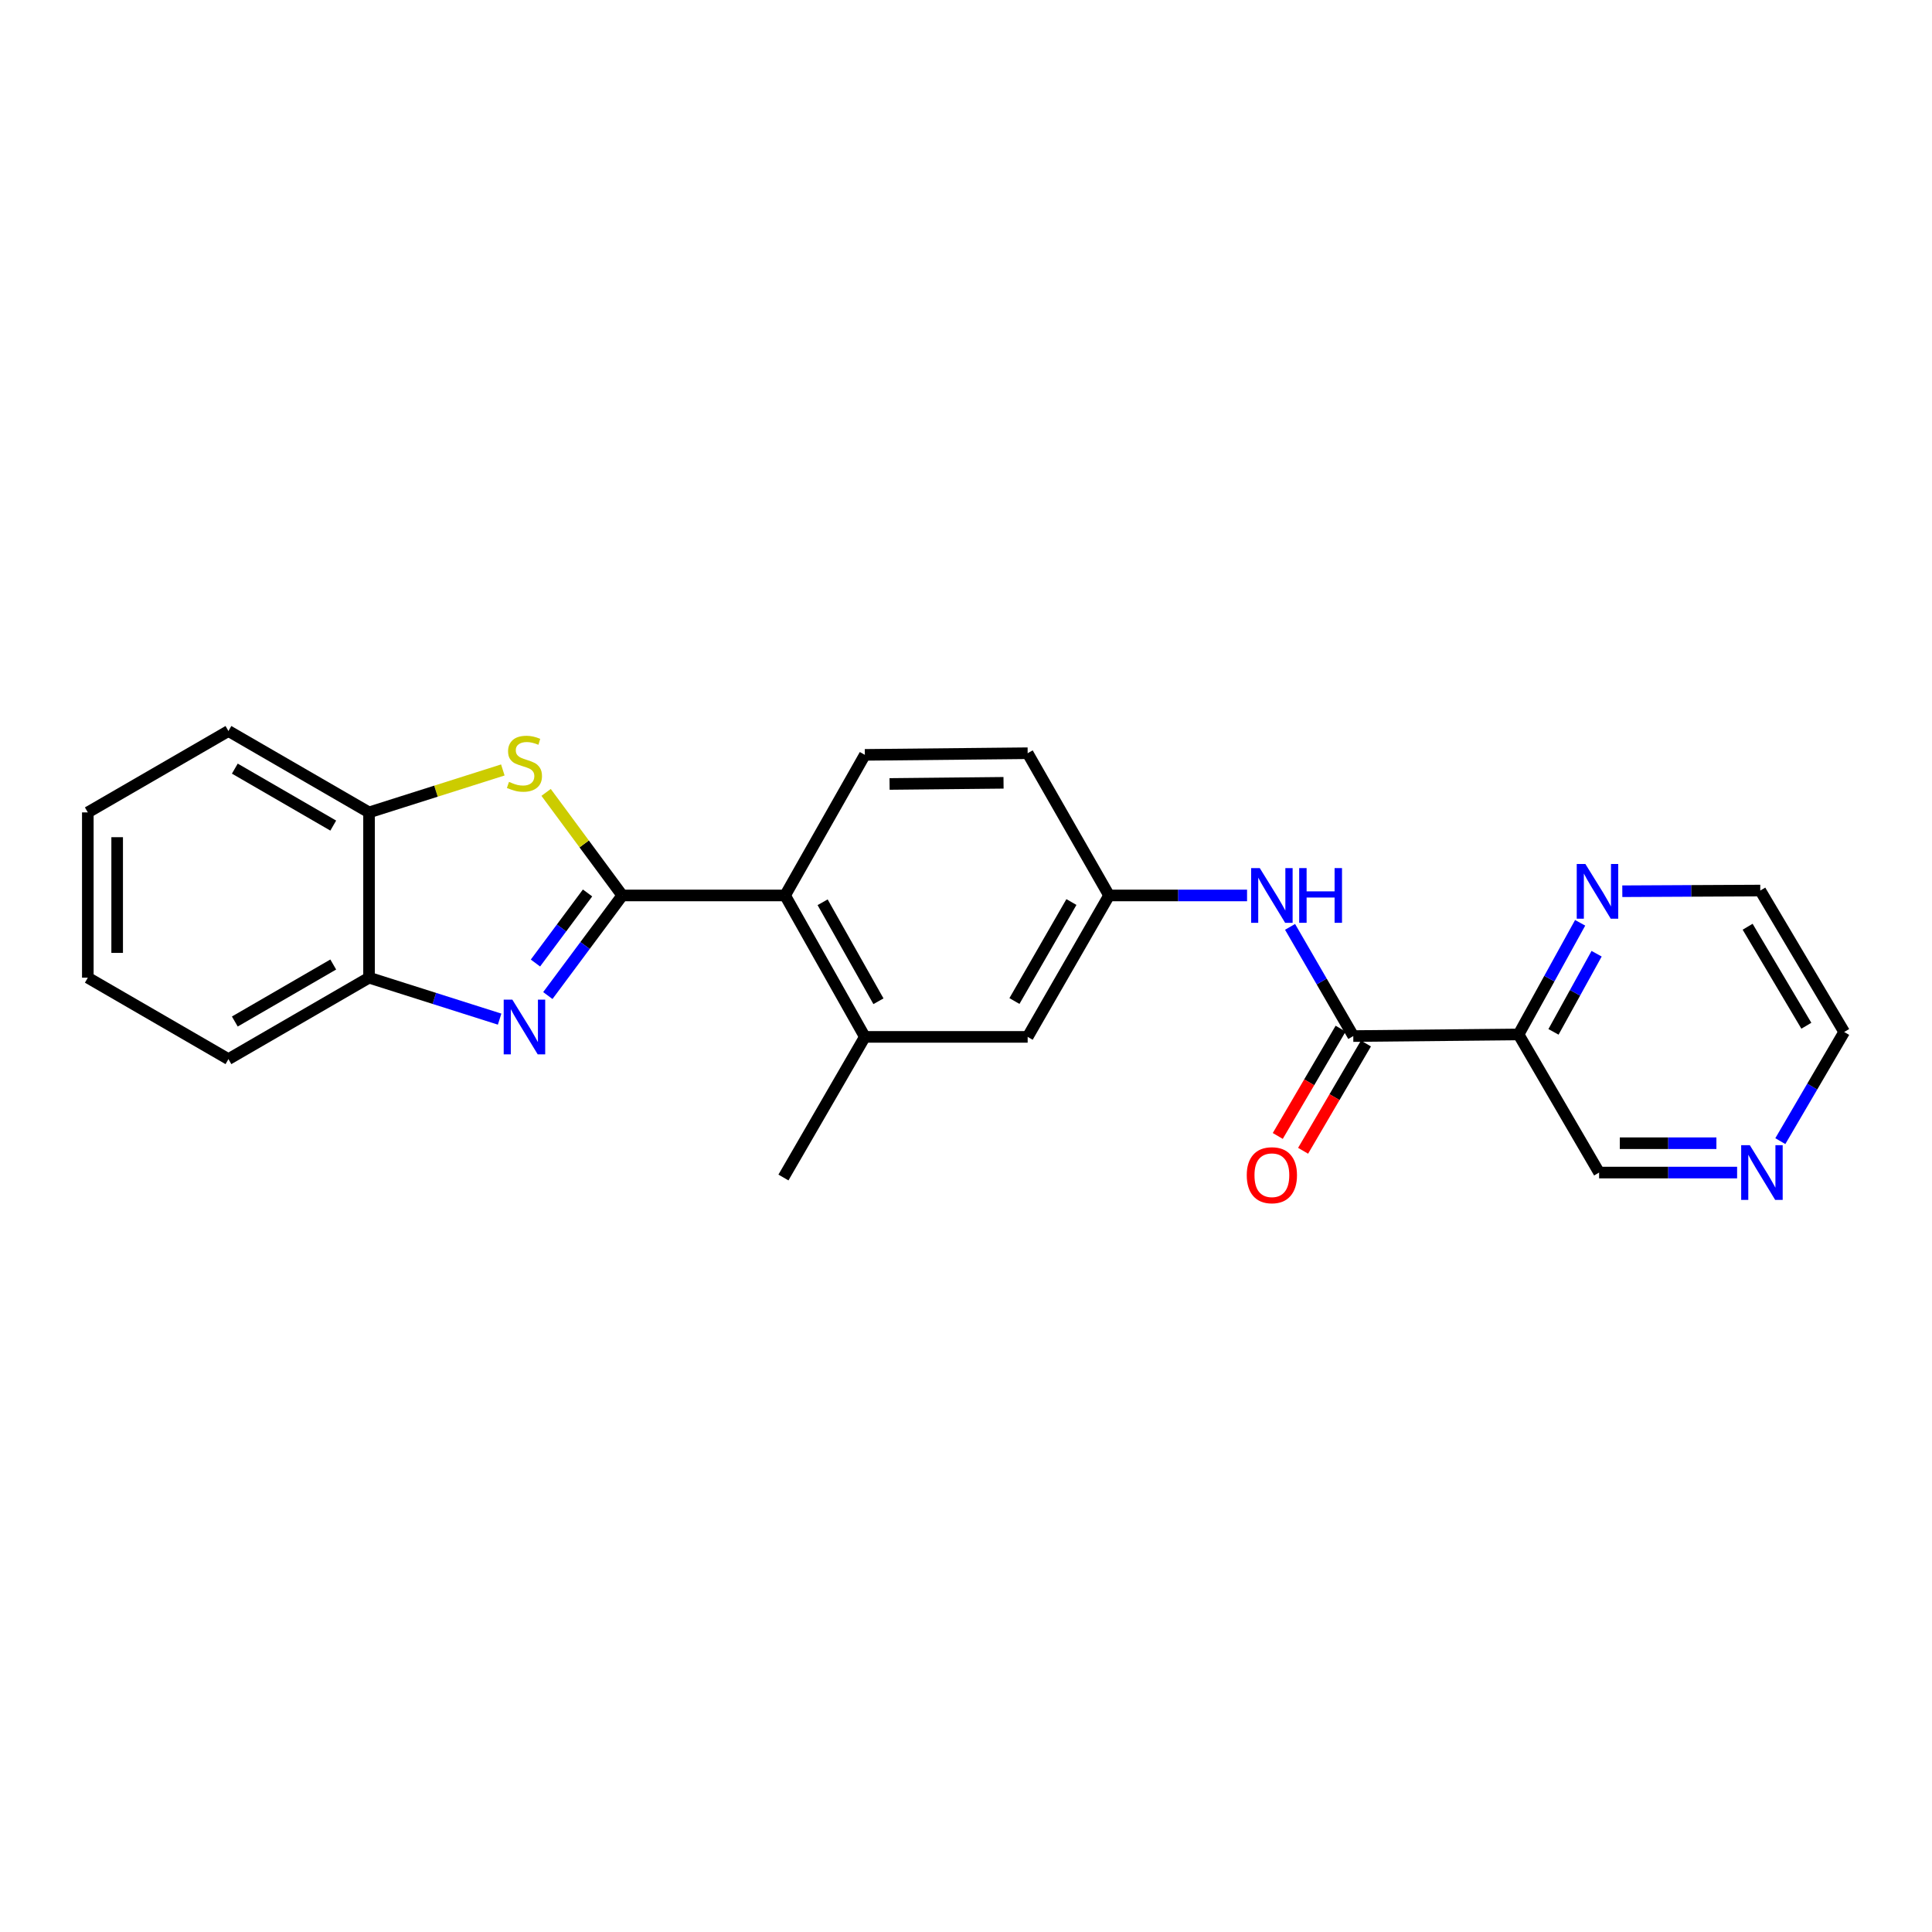 <?xml version='1.0' encoding='iso-8859-1'?>
<svg version='1.1' baseProfile='full'
              xmlns='http://www.w3.org/2000/svg'
                      xmlns:rdkit='http://www.rdkit.org/xml'
                      xmlns:xlink='http://www.w3.org/1999/xlink'
                  xml:space='preserve'
width='1000px' height='1000px' viewBox='0 0 1000 1000'>
<!-- END OF HEADER -->
<rect style='opacity:1.0;fill:#FFFFFF;stroke:none' width='1000' height='1000' x='0' y='0'> </rect>
<path class='bond-0' d='M 322.086,463.485 L 302.823,489.391' style='fill:none;fill-rule:evenodd;stroke:#000000;stroke-width:6px;stroke-linecap:butt;stroke-linejoin:miter;stroke-opacity:1' />
<path class='bond-0' d='M 302.823,489.391 L 283.56,515.296' style='fill:none;fill-rule:evenodd;stroke:#0000FF;stroke-width:6px;stroke-linecap:butt;stroke-linejoin:miter;stroke-opacity:1' />
<path class='bond-0' d='M 304.117,462.193 L 290.633,480.327' style='fill:none;fill-rule:evenodd;stroke:#000000;stroke-width:6px;stroke-linecap:butt;stroke-linejoin:miter;stroke-opacity:1' />
<path class='bond-0' d='M 290.633,480.327 L 277.149,498.461' style='fill:none;fill-rule:evenodd;stroke:#0000FF;stroke-width:6px;stroke-linecap:butt;stroke-linejoin:miter;stroke-opacity:1' />
<path class='bond-1' d='M 322.086,463.485 L 302.374,436.816' style='fill:none;fill-rule:evenodd;stroke:#000000;stroke-width:6px;stroke-linecap:butt;stroke-linejoin:miter;stroke-opacity:1' />
<path class='bond-1' d='M 302.374,436.816 L 282.663,410.146' style='fill:none;fill-rule:evenodd;stroke:#CCCC00;stroke-width:6px;stroke-linecap:butt;stroke-linejoin:miter;stroke-opacity:1' />
<path class='bond-3' d='M 322.086,463.485 L 406.364,463.485' style='fill:none;fill-rule:evenodd;stroke:#000000;stroke-width:6px;stroke-linecap:butt;stroke-linejoin:miter;stroke-opacity:1' />
<path class='bond-5' d='M 258.603,527.5 L 224.809,516.775' style='fill:none;fill-rule:evenodd;stroke:#0000FF;stroke-width:6px;stroke-linecap:butt;stroke-linejoin:miter;stroke-opacity:1' />
<path class='bond-5' d='M 224.809,516.775 L 191.015,506.05' style='fill:none;fill-rule:evenodd;stroke:#000000;stroke-width:6px;stroke-linecap:butt;stroke-linejoin:miter;stroke-opacity:1' />
<path class='bond-6' d='M 260.263,398.529 L 225.639,409.514' style='fill:none;fill-rule:evenodd;stroke:#CCCC00;stroke-width:6px;stroke-linecap:butt;stroke-linejoin:miter;stroke-opacity:1' />
<path class='bond-6' d='M 225.639,409.514 L 191.015,420.498' style='fill:none;fill-rule:evenodd;stroke:#000000;stroke-width:6px;stroke-linecap:butt;stroke-linejoin:miter;stroke-opacity:1' />
<path class='bond-2' d='M 700.454,536.27 L 684.094,508.009' style='fill:none;fill-rule:evenodd;stroke:#000000;stroke-width:6px;stroke-linecap:butt;stroke-linejoin:miter;stroke-opacity:1' />
<path class='bond-2' d='M 684.094,508.009 L 667.734,479.748' style='fill:none;fill-rule:evenodd;stroke:#0000FF;stroke-width:6px;stroke-linecap:butt;stroke-linejoin:miter;stroke-opacity:1' />
<path class='bond-4' d='M 700.454,536.27 L 786.007,535.426' style='fill:none;fill-rule:evenodd;stroke:#000000;stroke-width:6px;stroke-linecap:butt;stroke-linejoin:miter;stroke-opacity:1' />
<path class='bond-13' d='M 693.901,532.431 L 677.637,560.199' style='fill:none;fill-rule:evenodd;stroke:#000000;stroke-width:6px;stroke-linecap:butt;stroke-linejoin:miter;stroke-opacity:1' />
<path class='bond-13' d='M 677.637,560.199 L 661.374,587.967' style='fill:none;fill-rule:evenodd;stroke:#FF0000;stroke-width:6px;stroke-linecap:butt;stroke-linejoin:miter;stroke-opacity:1' />
<path class='bond-13' d='M 707.008,540.108 L 690.744,567.876' style='fill:none;fill-rule:evenodd;stroke:#000000;stroke-width:6px;stroke-linecap:butt;stroke-linejoin:miter;stroke-opacity:1' />
<path class='bond-13' d='M 690.744,567.876 L 674.481,595.644' style='fill:none;fill-rule:evenodd;stroke:#FF0000;stroke-width:6px;stroke-linecap:butt;stroke-linejoin:miter;stroke-opacity:1' />
<path class='bond-8' d='M 406.364,463.485 L 447.646,536.691' style='fill:none;fill-rule:evenodd;stroke:#000000;stroke-width:6px;stroke-linecap:butt;stroke-linejoin:miter;stroke-opacity:1' />
<path class='bond-8' d='M 425.787,467.005 L 454.685,518.249' style='fill:none;fill-rule:evenodd;stroke:#000000;stroke-width:6px;stroke-linecap:butt;stroke-linejoin:miter;stroke-opacity:1' />
<path class='bond-10' d='M 406.364,463.485 L 447.646,390.718' style='fill:none;fill-rule:evenodd;stroke:#000000;stroke-width:6px;stroke-linecap:butt;stroke-linejoin:miter;stroke-opacity:1' />
<path class='bond-9' d='M 786.007,535.426 L 801.944,506.534' style='fill:none;fill-rule:evenodd;stroke:#000000;stroke-width:6px;stroke-linecap:butt;stroke-linejoin:miter;stroke-opacity:1' />
<path class='bond-9' d='M 801.944,506.534 L 817.881,477.642' style='fill:none;fill-rule:evenodd;stroke:#0000FF;stroke-width:6px;stroke-linecap:butt;stroke-linejoin:miter;stroke-opacity:1' />
<path class='bond-9' d='M 804.088,534.095 L 815.244,513.87' style='fill:none;fill-rule:evenodd;stroke:#000000;stroke-width:6px;stroke-linecap:butt;stroke-linejoin:miter;stroke-opacity:1' />
<path class='bond-9' d='M 815.244,513.87 L 826.4,493.646' style='fill:none;fill-rule:evenodd;stroke:#0000FF;stroke-width:6px;stroke-linecap:butt;stroke-linejoin:miter;stroke-opacity:1' />
<path class='bond-16' d='M 786.007,535.426 L 827.694,606.919' style='fill:none;fill-rule:evenodd;stroke:#000000;stroke-width:6px;stroke-linecap:butt;stroke-linejoin:miter;stroke-opacity:1' />
<path class='bond-18' d='M 191.015,506.05 L 118.239,548.202' style='fill:none;fill-rule:evenodd;stroke:#000000;stroke-width:6px;stroke-linecap:butt;stroke-linejoin:miter;stroke-opacity:1' />
<path class='bond-18' d='M 172.485,499.229 L 121.542,528.735' style='fill:none;fill-rule:evenodd;stroke:#000000;stroke-width:6px;stroke-linecap:butt;stroke-linejoin:miter;stroke-opacity:1' />
<path class='bond-24' d='M 191.015,506.05 L 191.015,420.498' style='fill:none;fill-rule:evenodd;stroke:#000000;stroke-width:6px;stroke-linecap:butt;stroke-linejoin:miter;stroke-opacity:1' />
<path class='bond-19' d='M 191.015,420.498 L 118.239,378.372' style='fill:none;fill-rule:evenodd;stroke:#000000;stroke-width:6px;stroke-linecap:butt;stroke-linejoin:miter;stroke-opacity:1' />
<path class='bond-19' d='M 172.489,427.325 L 121.546,397.837' style='fill:none;fill-rule:evenodd;stroke:#000000;stroke-width:6px;stroke-linecap:butt;stroke-linejoin:miter;stroke-opacity:1' />
<path class='bond-7' d='M 645.473,463.485 L 609.762,463.485' style='fill:none;fill-rule:evenodd;stroke:#0000FF;stroke-width:6px;stroke-linecap:butt;stroke-linejoin:miter;stroke-opacity:1' />
<path class='bond-7' d='M 609.762,463.485 L 574.05,463.485' style='fill:none;fill-rule:evenodd;stroke:#000000;stroke-width:6px;stroke-linecap:butt;stroke-linejoin:miter;stroke-opacity:1' />
<path class='bond-12' d='M 447.646,536.691 L 531.915,536.691' style='fill:none;fill-rule:evenodd;stroke:#000000;stroke-width:6px;stroke-linecap:butt;stroke-linejoin:miter;stroke-opacity:1' />
<path class='bond-17' d='M 447.646,536.691 L 405.511,609.476' style='fill:none;fill-rule:evenodd;stroke:#000000;stroke-width:6px;stroke-linecap:butt;stroke-linejoin:miter;stroke-opacity:1' />
<path class='bond-20' d='M 839.705,461.303 L 875.412,461.124' style='fill:none;fill-rule:evenodd;stroke:#0000FF;stroke-width:6px;stroke-linecap:butt;stroke-linejoin:miter;stroke-opacity:1' />
<path class='bond-20' d='M 875.412,461.124 L 911.12,460.945' style='fill:none;fill-rule:evenodd;stroke:#000000;stroke-width:6px;stroke-linecap:butt;stroke-linejoin:miter;stroke-opacity:1' />
<path class='bond-15' d='M 447.646,390.718 L 531.915,389.865' style='fill:none;fill-rule:evenodd;stroke:#000000;stroke-width:6px;stroke-linecap:butt;stroke-linejoin:miter;stroke-opacity:1' />
<path class='bond-15' d='M 460.44,405.779 L 519.429,405.182' style='fill:none;fill-rule:evenodd;stroke:#000000;stroke-width:6px;stroke-linecap:butt;stroke-linejoin:miter;stroke-opacity:1' />
<path class='bond-11' d='M 574.05,463.485 L 531.915,389.865' style='fill:none;fill-rule:evenodd;stroke:#000000;stroke-width:6px;stroke-linecap:butt;stroke-linejoin:miter;stroke-opacity:1' />
<path class='bond-25' d='M 574.05,463.485 L 531.915,536.691' style='fill:none;fill-rule:evenodd;stroke:#000000;stroke-width:6px;stroke-linecap:butt;stroke-linejoin:miter;stroke-opacity:1' />
<path class='bond-25' d='M 554.565,466.889 L 525.071,518.133' style='fill:none;fill-rule:evenodd;stroke:#000000;stroke-width:6px;stroke-linecap:butt;stroke-linejoin:miter;stroke-opacity:1' />
<path class='bond-14' d='M 899.125,606.919 L 863.409,606.919' style='fill:none;fill-rule:evenodd;stroke:#0000FF;stroke-width:6px;stroke-linecap:butt;stroke-linejoin:miter;stroke-opacity:1' />
<path class='bond-14' d='M 863.409,606.919 L 827.694,606.919' style='fill:none;fill-rule:evenodd;stroke:#000000;stroke-width:6px;stroke-linecap:butt;stroke-linejoin:miter;stroke-opacity:1' />
<path class='bond-14' d='M 888.41,591.729 L 863.409,591.729' style='fill:none;fill-rule:evenodd;stroke:#0000FF;stroke-width:6px;stroke-linecap:butt;stroke-linejoin:miter;stroke-opacity:1' />
<path class='bond-14' d='M 863.409,591.729 L 838.409,591.729' style='fill:none;fill-rule:evenodd;stroke:#000000;stroke-width:6px;stroke-linecap:butt;stroke-linejoin:miter;stroke-opacity:1' />
<path class='bond-21' d='M 921.49,590.651 L 938.017,562.401' style='fill:none;fill-rule:evenodd;stroke:#0000FF;stroke-width:6px;stroke-linecap:butt;stroke-linejoin:miter;stroke-opacity:1' />
<path class='bond-21' d='M 938.017,562.401 L 954.545,534.151' style='fill:none;fill-rule:evenodd;stroke:#000000;stroke-width:6px;stroke-linecap:butt;stroke-linejoin:miter;stroke-opacity:1' />
<path class='bond-22' d='M 118.239,548.202 L 45.455,506.05' style='fill:none;fill-rule:evenodd;stroke:#000000;stroke-width:6px;stroke-linecap:butt;stroke-linejoin:miter;stroke-opacity:1' />
<path class='bond-23' d='M 118.239,378.372 L 45.455,420.498' style='fill:none;fill-rule:evenodd;stroke:#000000;stroke-width:6px;stroke-linecap:butt;stroke-linejoin:miter;stroke-opacity:1' />
<path class='bond-27' d='M 911.12,460.945 L 954.545,534.151' style='fill:none;fill-rule:evenodd;stroke:#000000;stroke-width:6px;stroke-linecap:butt;stroke-linejoin:miter;stroke-opacity:1' />
<path class='bond-27' d='M 904.569,479.676 L 934.967,530.92' style='fill:none;fill-rule:evenodd;stroke:#000000;stroke-width:6px;stroke-linecap:butt;stroke-linejoin:miter;stroke-opacity:1' />
<path class='bond-26' d='M 45.455,506.05 L 45.455,420.498' style='fill:none;fill-rule:evenodd;stroke:#000000;stroke-width:6px;stroke-linecap:butt;stroke-linejoin:miter;stroke-opacity:1' />
<path class='bond-26' d='M 60.644,493.217 L 60.644,433.331' style='fill:none;fill-rule:evenodd;stroke:#000000;stroke-width:6px;stroke-linecap:butt;stroke-linejoin:miter;stroke-opacity:1' />
<path  class='atom-1' d='M 265.193 517.418
L 274.473 532.418
Q 275.393 533.898, 276.873 536.578
Q 278.353 539.258, 278.433 539.418
L 278.433 517.418
L 282.193 517.418
L 282.193 545.738
L 278.313 545.738
L 268.353 529.338
Q 267.193 527.418, 265.953 525.218
Q 264.753 523.018, 264.393 522.338
L 264.393 545.738
L 260.713 545.738
L 260.713 517.418
L 265.193 517.418
' fill='#0000FF'/>
<path  class='atom-2' d='M 263.453 404.699
Q 263.773 404.819, 265.093 405.379
Q 266.413 405.939, 267.853 406.299
Q 269.333 406.619, 270.773 406.619
Q 273.453 406.619, 275.013 405.339
Q 276.573 404.019, 276.573 401.739
Q 276.573 400.179, 275.773 399.219
Q 275.013 398.259, 273.813 397.739
Q 272.613 397.219, 270.613 396.619
Q 268.093 395.859, 266.573 395.139
Q 265.093 394.419, 264.013 392.899
Q 262.973 391.379, 262.973 388.819
Q 262.973 385.259, 265.373 383.059
Q 267.813 380.859, 272.613 380.859
Q 275.893 380.859, 279.613 382.419
L 278.693 385.499
Q 275.293 384.099, 272.733 384.099
Q 269.973 384.099, 268.453 385.259
Q 266.933 386.379, 266.973 388.339
Q 266.973 389.859, 267.733 390.779
Q 268.533 391.699, 269.653 392.219
Q 270.813 392.739, 272.733 393.339
Q 275.293 394.139, 276.813 394.939
Q 278.333 395.739, 279.413 397.379
Q 280.533 398.979, 280.533 401.739
Q 280.533 405.659, 277.893 407.779
Q 275.293 409.859, 270.933 409.859
Q 268.413 409.859, 266.493 409.299
Q 264.613 408.779, 262.373 407.859
L 263.453 404.699
' fill='#CCCC00'/>
<path  class='atom-8' d='M 652.06 449.325
L 661.34 464.325
Q 662.26 465.805, 663.74 468.485
Q 665.22 471.165, 665.3 471.325
L 665.3 449.325
L 669.06 449.325
L 669.06 477.645
L 665.18 477.645
L 655.22 461.245
Q 654.06 459.325, 652.82 457.125
Q 651.62 454.925, 651.26 454.245
L 651.26 477.645
L 647.58 477.645
L 647.58 449.325
L 652.06 449.325
' fill='#0000FF'/>
<path  class='atom-8' d='M 672.46 449.325
L 676.3 449.325
L 676.3 461.365
L 690.78 461.365
L 690.78 449.325
L 694.62 449.325
L 694.62 477.645
L 690.78 477.645
L 690.78 464.565
L 676.3 464.565
L 676.3 477.645
L 672.46 477.645
L 672.46 449.325
' fill='#0000FF'/>
<path  class='atom-10' d='M 820.599 447.207
L 829.879 462.207
Q 830.799 463.687, 832.279 466.367
Q 833.759 469.047, 833.839 469.207
L 833.839 447.207
L 837.599 447.207
L 837.599 475.527
L 833.719 475.527
L 823.759 459.127
Q 822.599 457.207, 821.359 455.007
Q 820.159 452.807, 819.799 452.127
L 819.799 475.527
L 816.119 475.527
L 816.119 447.207
L 820.599 447.207
' fill='#0000FF'/>
<path  class='atom-14' d='M 645.32 608.29
Q 645.32 601.49, 648.68 597.69
Q 652.04 593.89, 658.32 593.89
Q 664.6 593.89, 667.96 597.69
Q 671.32 601.49, 671.32 608.29
Q 671.32 615.17, 667.92 619.09
Q 664.52 622.97, 658.32 622.97
Q 652.08 622.97, 648.68 619.09
Q 645.32 615.21, 645.32 608.29
M 658.32 619.77
Q 662.64 619.77, 664.96 616.89
Q 667.32 613.97, 667.32 608.29
Q 667.32 602.73, 664.96 599.93
Q 662.64 597.09, 658.32 597.09
Q 654 597.09, 651.64 599.89
Q 649.32 602.69, 649.32 608.29
Q 649.32 614.01, 651.64 616.89
Q 654 619.77, 658.32 619.77
' fill='#FF0000'/>
<path  class='atom-15' d='M 905.712 592.759
L 914.992 607.759
Q 915.912 609.239, 917.392 611.919
Q 918.872 614.599, 918.952 614.759
L 918.952 592.759
L 922.712 592.759
L 922.712 621.079
L 918.832 621.079
L 908.872 604.679
Q 907.712 602.759, 906.472 600.559
Q 905.272 598.359, 904.912 597.679
L 904.912 621.079
L 901.232 621.079
L 901.232 592.759
L 905.712 592.759
' fill='#0000FF'/>
</svg>

